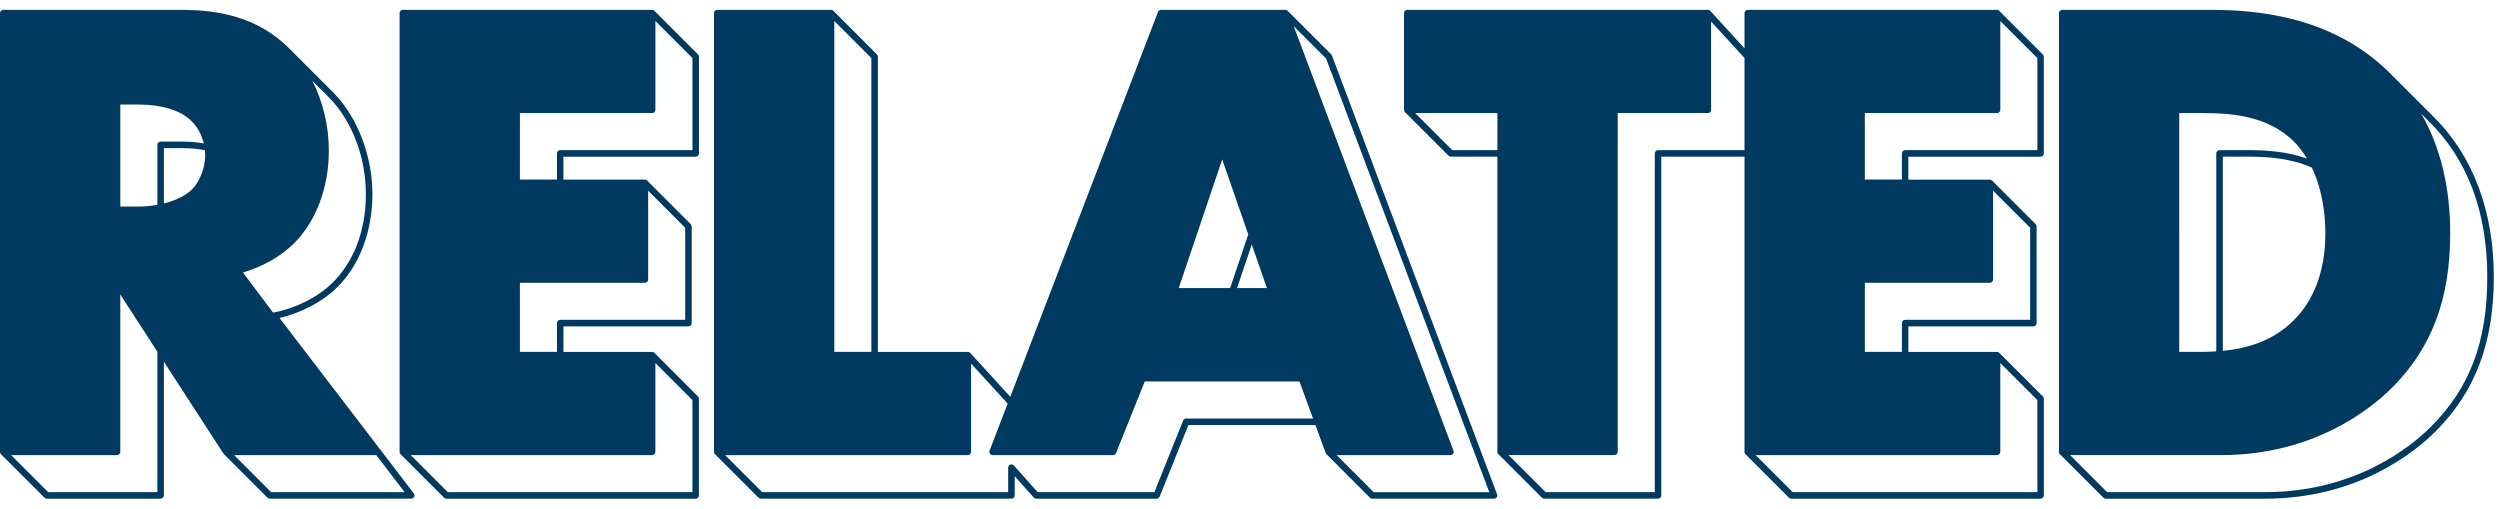 <?xml version="1.0" encoding="UTF-8"?>
<svg id="_レイヤー_1" data-name="レイヤー 1" xmlns="http://www.w3.org/2000/svg" viewBox="0 0 1463.35 297.68">
  <defs>
    <style>
      .cls-1 {
        fill: #013a60;
      }
    </style>
  </defs>
  <path class="cls-1" d="M874.5,291.91c.63,0,1.22-.31,1.57-.82.36-.52.44-1.18.22-1.76l-96.63-256.79c-.1-.25-.25-.49-.44-.68l-25.52-25.52c-.07-.07-.15-.13-.23-.19-.01-.01-.03-.02-.04-.04-.14-.1-.29-.17-.45-.22-.04-.01-.07-.02-.11-.03-.17-.05-.34-.08-.51-.08h-72.76c-.79,0-1.5.49-1.79,1.23l-86.45,225.23-23.43-25.64s-.02-.02-.03-.03c-.06-.06-.12-.11-.18-.16-.04-.03-.07-.06-.11-.09-.07-.05-.15-.09-.23-.13-.03-.02-.06-.04-.1-.05-.1-.04-.2-.07-.31-.1-.02,0-.04-.01-.06-.02-.13-.03-.26-.04-.39-.04h-52.65V33.2c0-.51-.2-.99-.56-1.35l-25.51-25.52s-.06-.05-.09-.07c-.06-.06-.13-.11-.2-.16-.05-.03-.1-.05-.14-.08-.06-.03-.12-.07-.19-.1-.06-.02-.12-.04-.19-.06-.06-.02-.11-.04-.17-.05-.12-.03-.25-.04-.38-.04h-66.6c-1.06,0-1.91.86-1.91,1.91h0v256.79c0,.13.01.25.04.38.02.08.04.15.07.22.02.05.02.09.04.14.03.08.08.15.12.22.02.04.04.07.06.11.06.1.14.18.22.26,0,0,.01.02.02.02l25.52,25.52c.36.36.85.56,1.35.56h146.68c1.06,0,1.91-.86,1.91-1.91v-11.22l11.17,12.5c.36.41.88.64,1.43.64h70.45c.78,0,1.48-.48,1.78-1.2l16.84-41.92h74.36l.75,2.06,5.23,14.29s0,0,0,0c.06.16.15.31.25.45.03.04.06.08.09.12.03.04.06.08.1.12l25.51,25.52c.36.36.85.56,1.35.56h71.22ZM724.09,168.63l8.62-25.52,8.86,25.52h-17.48ZM720.05,168.63h-30.1l25.46-75.34,15.25,43.93-10.62,31.41ZM510.04,205.97h-21.69V12.31l21.69,21.69v171.98ZM694.32,244.96c-.78,0-1.48.48-1.78,1.2l-16.84,41.92h-68.3l-13.94-15.6c-.53-.59-1.37-.8-2.11-.51s-1.23.99-1.23,1.79v14.32h-143.98l-21.69-21.69h142.06c1.06,0,1.91-.86,1.91-1.91v-51.66l21.39,23.41-10.58,27.57c-.23.59-.15,1.25.21,1.77.36.52.95.83,1.58.83h70.45c.78,0,1.48-.48,1.78-1.2l16.84-41.92h90.54l7.94,21.69h-74.26ZM782.38,266.39h66.6c.63,0,1.22-.31,1.57-.82.36-.52.44-1.17.22-1.76L757.26,15.31l18.96,18.96,95.51,253.82h-67.67l-21.69-21.69Z"/>
  <path class="cls-1" d="M1205.31,265.22c.03.08.08.15.12.22.02.04.04.07.06.11.06.1.14.18.22.26,0,0,.01.02.02.02l25.52,25.52c.36.36.85.56,1.35.56h93.17c54.57,0,88.05-27.58,99.91-39.44,23.23-23.23,34.05-51.92,34.05-90.29s-12.04-71.15-35.76-94.31l-23.3-23.3c-.93-.96-1.87-1.91-2.84-2.84-7.83-7.56-16.52-13.91-26.12-19.06-2.88-1.55-5.84-2.98-8.89-4.32-19.29-8.43-41.94-12.58-68.34-12.58h-87.39c-1.06,0-1.91.86-1.91,1.91h0v256.79c0,.13.01.25.04.38.02.08.04.15.07.22.02.05.02.09.04.14ZM1359.73,153.02c-.25,1.41-.52,2.77-.83,4.09s-.64,2.6-.99,3.84c-.71,2.48-1.52,4.8-2.41,6.97-.44,1.08-.9,2.13-1.38,3.14-.95,2.02-1.97,3.89-3.02,5.63-2.89,4.77-6.08,8.49-9.07,11.35,0,0-.02.01-.02.02-.58.57-1.18,1.12-1.79,1.67-.13.12-.27.24-.4.35-.55.48-1.1.96-1.67,1.42-.05.04-.11.09-.16.13-9.63,7.76-21.76,12.28-36.87,13.75v-113.67h14.26c11.74,0,25.39.77,37.85,6.42.15.32.29.65.44.97.24.53.48,1.06.71,1.6.19.44.37.89.55,1.34.33.81.64,1.64.95,2.47.15.41.28.82.43,1.24.21.62.42,1.25.62,1.89.13.4.26.81.38,1.21.27.92.53,1.86.77,2.8.1.4.2.8.3,1.21.2.83.39,1.66.57,2.5.07.34.15.69.22,1.04.19.97.37,1.94.54,2.93.06.36.12.72.18,1.08.17,1.09.33,2.2.46,3.32.03.26.06.52.09.78.11,1.02.22,2.04.3,3.07.02.26.05.51.07.77.09,1.2.16,2.41.21,3.63.01.28.02.55.03.83.04,1.27.07,2.55.07,3.85h0c0,6-.5,11.44-1.36,16.35ZM1287.15,205.97h-11.56V66.2h14.26c17.27,0,36.94,1.86,51.82,15.65,3.3,3.1,6.2,6.81,8.71,11-11.83-4.32-24.22-4.97-35.02-4.97h-16.17c-1.06,0-1.91.86-1.91,1.91v115.89c-3.43.21-6.82.29-10.13.29ZM1421.28,70.59c22.98,22.42,34.62,53.24,34.62,91.58s-10.47,65.11-32.93,87.58c-11.52,11.52-44.06,38.32-97.21,38.32h-92.38l-21.69-21.69h88.55c54.57,0,88.05-27.58,99.91-39.44,23.23-23.23,34.05-51.92,34.05-90.29,0-27.08-5.68-50.52-16.92-70.05l3.98,3.98Z"/>
  <path class="cls-1" d="M407.23,91.71c1.06,0,1.91-.86,1.91-1.91v-56.59c0-.51-.2-.99-.56-1.35l-25.51-25.52s-.06-.05-.09-.07c-.06-.06-.13-.11-.2-.16-.05-.03-.1-.05-.14-.08-.06-.03-.12-.07-.19-.1-.06-.02-.12-.04-.19-.06-.06-.02-.11-.04-.17-.05-.12-.03-.25-.04-.38-.04h-145.91c-.53,0-1.01.21-1.35.56-.35.35-.56.82-.56,1.35v256.79s.01.09.01.13c0,.08,0,.16.02.25.02.09.05.17.08.26.01.03.02.07.03.1.04.09.08.17.13.25.02.03.03.05.04.08.07.1.15.2.24.29l25.51,25.51c.36.36.85.56,1.35.56h145.91c1.06,0,1.91-.86,1.91-1.91v-56.59c0-.51-.2-.99-.56-1.35l-25.51-25.52s-.03-.02-.04-.03c-.08-.07-.16-.14-.25-.2-.03-.02-.07-.04-.1-.06-.07-.04-.15-.09-.23-.12-.04-.02-.09-.03-.14-.04-.07-.02-.14-.05-.22-.07-.12-.02-.25-.04-.38-.04h-51.88v-14.93h73.16c1.06,0,1.91-.86,1.91-1.91v-56.59c0-.51-.2-.99-.56-1.35l-25.52-25.52s-.03-.02-.04-.03c-.08-.07-.16-.14-.25-.2-.04-.02-.08-.04-.12-.06-.07-.04-.14-.08-.21-.11-.05-.02-.1-.03-.15-.05-.07-.02-.14-.05-.21-.06-.12-.02-.25-.04-.38-.04h-47.65v-13.39h77.4ZM405.32,288.08h-143.21l-21.69-21.69h141.29c1.06,0,1.91-.86,1.91-1.91v-51.98l21.69,21.69v53.89ZM401.08,187.21h-73.16c-1.06,0-1.91.86-1.91,1.91v16.85h-21.69v-40.45h73.16c1.06,0,1.91-.86,1.91-1.91v-51.98l21.69,21.69v53.89ZM327.92,87.88c-1.06,0-1.91.86-1.91,1.91v15.31h-21.69v-38.91h77.4c1.06,0,1.91-.86,1.91-1.91V12.31l21.69,21.69v53.89h-77.4Z"/>
  <path class="cls-1" d="M1170.31,6.34s-.06-.04-.08-.07c-.07-.06-.13-.12-.21-.17-.04-.03-.09-.05-.13-.07-.06-.04-.13-.08-.2-.1-.06-.02-.12-.04-.18-.05-.06-.02-.12-.04-.18-.06-.12-.03-.25-.04-.38-.04h-145.91c-.53,0-1.01.21-1.35.56-.35.35-.56.82-.56,1.35v20.59l-20.04-21.89s-.02-.02-.03-.03c-.05-.06-.11-.11-.18-.16-.04-.03-.07-.07-.11-.09-.07-.05-.15-.09-.22-.13-.04-.02-.07-.04-.11-.06-.09-.04-.18-.07-.28-.09-.03,0-.06-.02-.09-.03-.1-.02-.21-.03-.33-.03-.02,0-.04,0-.07,0h-175.94c-1.06,0-1.91.86-1.91,1.91h0v56.59c0,.13.01.25.04.38.02.07.04.14.07.22.02.05.02.1.04.14.03.08.07.14.11.21.02.04.04.08.06.11.06.09.13.17.2.25.01.01.02.03.03.04l25.52,25.52c.36.36.85.56,1.35.56h27.24v172.77c0,.13.01.26.04.38.01.06.04.12.06.18.02.06.03.12.05.17.03.07.07.13.1.19.03.05.04.09.07.14.05.08.12.15.18.22.02.02.04.05.06.07l25.52,25.52c.36.36.85.56,1.35.56h66.6c1.06,0,1.91-.86,1.91-1.91V91.71h48.7v172.77s.01.09.01.13c0,.08,0,.16.02.25.02.09.05.17.08.26.01.03.02.07.03.1.04.09.08.17.13.25.02.03.03.05.04.08.07.1.15.2.24.29l25.51,25.51c.36.36.85.56,1.35.56h145.91c1.06,0,1.91-.86,1.91-1.91v-56.59c0-.51-.2-.99-.56-1.35l-25.51-25.52s-.03-.02-.04-.03c-.08-.07-.16-.14-.25-.2-.04-.02-.08-.04-.12-.06-.07-.04-.14-.08-.21-.11-.05-.02-.1-.03-.15-.05-.07-.02-.14-.05-.21-.06-.12-.02-.25-.04-.38-.04h-51.88v-14.93h73.16c1.06,0,1.91-.86,1.91-1.91v-56.59c0-.51-.2-.99-.56-1.35l-25.52-25.52s-.03-.02-.04-.03c-.08-.07-.16-.14-.25-.2-.04-.02-.08-.04-.12-.06-.07-.04-.14-.08-.21-.11-.05-.02-.1-.03-.15-.05-.07-.02-.14-.05-.21-.06-.12-.02-.25-.04-.38-.04h-47.65v-13.39h77.4c1.06,0,1.91-.86,1.91-1.91v-56.59c0-.51-.2-.99-.56-1.35l-25.51-25.52ZM850.04,87.88l-21.69-21.69h48.14v21.69h-26.45ZM970.52,87.88c-1.06,0-1.91.86-1.91,1.91v198.28h-63.9l-21.69-21.69h61.98c1.06,0,1.91-.86,1.91-1.91V66.2h52.76c1.06,0,1.91-.86,1.91-1.91V12.61l19.54,21.34v53.94h-50.61ZM1192.56,288.08h-143.21l-21.69-21.69h141.29c1.06,0,1.91-.86,1.91-1.91v-51.98l21.69,21.69v53.89ZM1188.33,187.21h-73.16c-1.06,0-1.91.86-1.91,1.91v16.85h-21.69v-40.45h73.16c1.06,0,1.91-.86,1.91-1.91v-51.98l21.69,21.69v53.89ZM1192.56,87.88h-77.4c-1.06,0-1.91.86-1.91,1.91v15.31h-21.69v-38.91h77.4c1.06,0,1.91-.86,1.91-1.91V12.31l21.69,21.69v53.89Z"/>
  <path class="cls-1" d="M242.23,288.83l-78.63-102.7c12.78-3.01,24.82-9.32,33.4-17.57,13.34-12.93,20.99-32.94,20.99-54.89s-8.41-44.63-22.5-59.1l-25.49-25.49c-.95-.99-1.92-1.93-2.9-2.84-.61-.57-1.22-1.12-1.84-1.65C145.95,7.85,122.4,5.78,105.86,5.78H1.91c-1.06,0-1.91.86-1.91,1.91v256.79c0,.13.01.25.04.38.02.08.04.16.07.23.01.04.02.09.04.13.03.08.08.16.12.23.02.03.03.07.05.1.06.09.13.17.21.25.01.01.02.03.03.04l25.52,25.51c.36.36.85.56,1.35.56h66.6c1.06,0,1.91-.86,1.91-1.91v-78.26l34.88,53.78c.07.11.16.22.25.31l25.52,25.51c.36.36.85.56,1.35.56h82.77c.73,0,1.39-.41,1.72-1.07.32-.65.25-1.43-.2-2.01ZM92.12,288.08H28.22l-21.69-21.69h61.98c1.06,0,1.91-.86,1.91-1.91v-92.09l21.69,33.45v82.25ZM94.03,82.88c-1.06,0-1.91.86-1.91,1.91v35.09c-3.86.69-7.63,1.01-10.9,1.01h-10.79v-59.7h10.79c13.44,0,24.6,3.44,30.65,9.5,3.54,3.31,6.15,8.06,7.41,13.24-3.91-.69-8.1-1.05-12.54-1.05h-12.7ZM113.93,109.11c-.54.69-1.1,1.33-1.69,1.91-.53.5-1.09.98-1.66,1.43-.22.17-.45.33-.68.5-.36.27-.72.53-1.1.78-.29.19-.59.38-.89.56-.32.2-.65.39-.98.58-.34.19-.68.38-1.03.56-.3.15-.6.3-.9.45-.38.18-.76.36-1.15.53-.28.12-.55.24-.83.35-.41.17-.83.34-1.25.5-.25.09-.5.18-.75.27-.45.16-.89.32-1.35.47-.22.07-.44.14-.66.21-.48.15-.95.3-1.44.43-.2.06-.39.1-.59.16-.35.09-.7.18-1.05.27v-32.36h10.79c4.73,0,9.17.41,13.23,1.23.1.99.16,1.96.16,2.91,0,6.44-2.43,13.46-6.19,18.26ZM171.49,143.04c13.34-12.93,20.99-32.94,20.99-54.89,0-14.41-3.45-28.63-9.61-40.79l9.89,9.89c13.4,13.75,21.4,34.84,21.4,56.41s-7.23,39.92-19.82,52.14c-8.72,8.39-21.28,14.66-34.46,17.21,0,0,0,0,0,0l-17.68-23.5c11.23-3.31,21.63-9.12,29.29-16.48ZM158.73,288.08l-21.69-21.69h83.19l16.6,21.69h-78.11Z"/>
</svg>